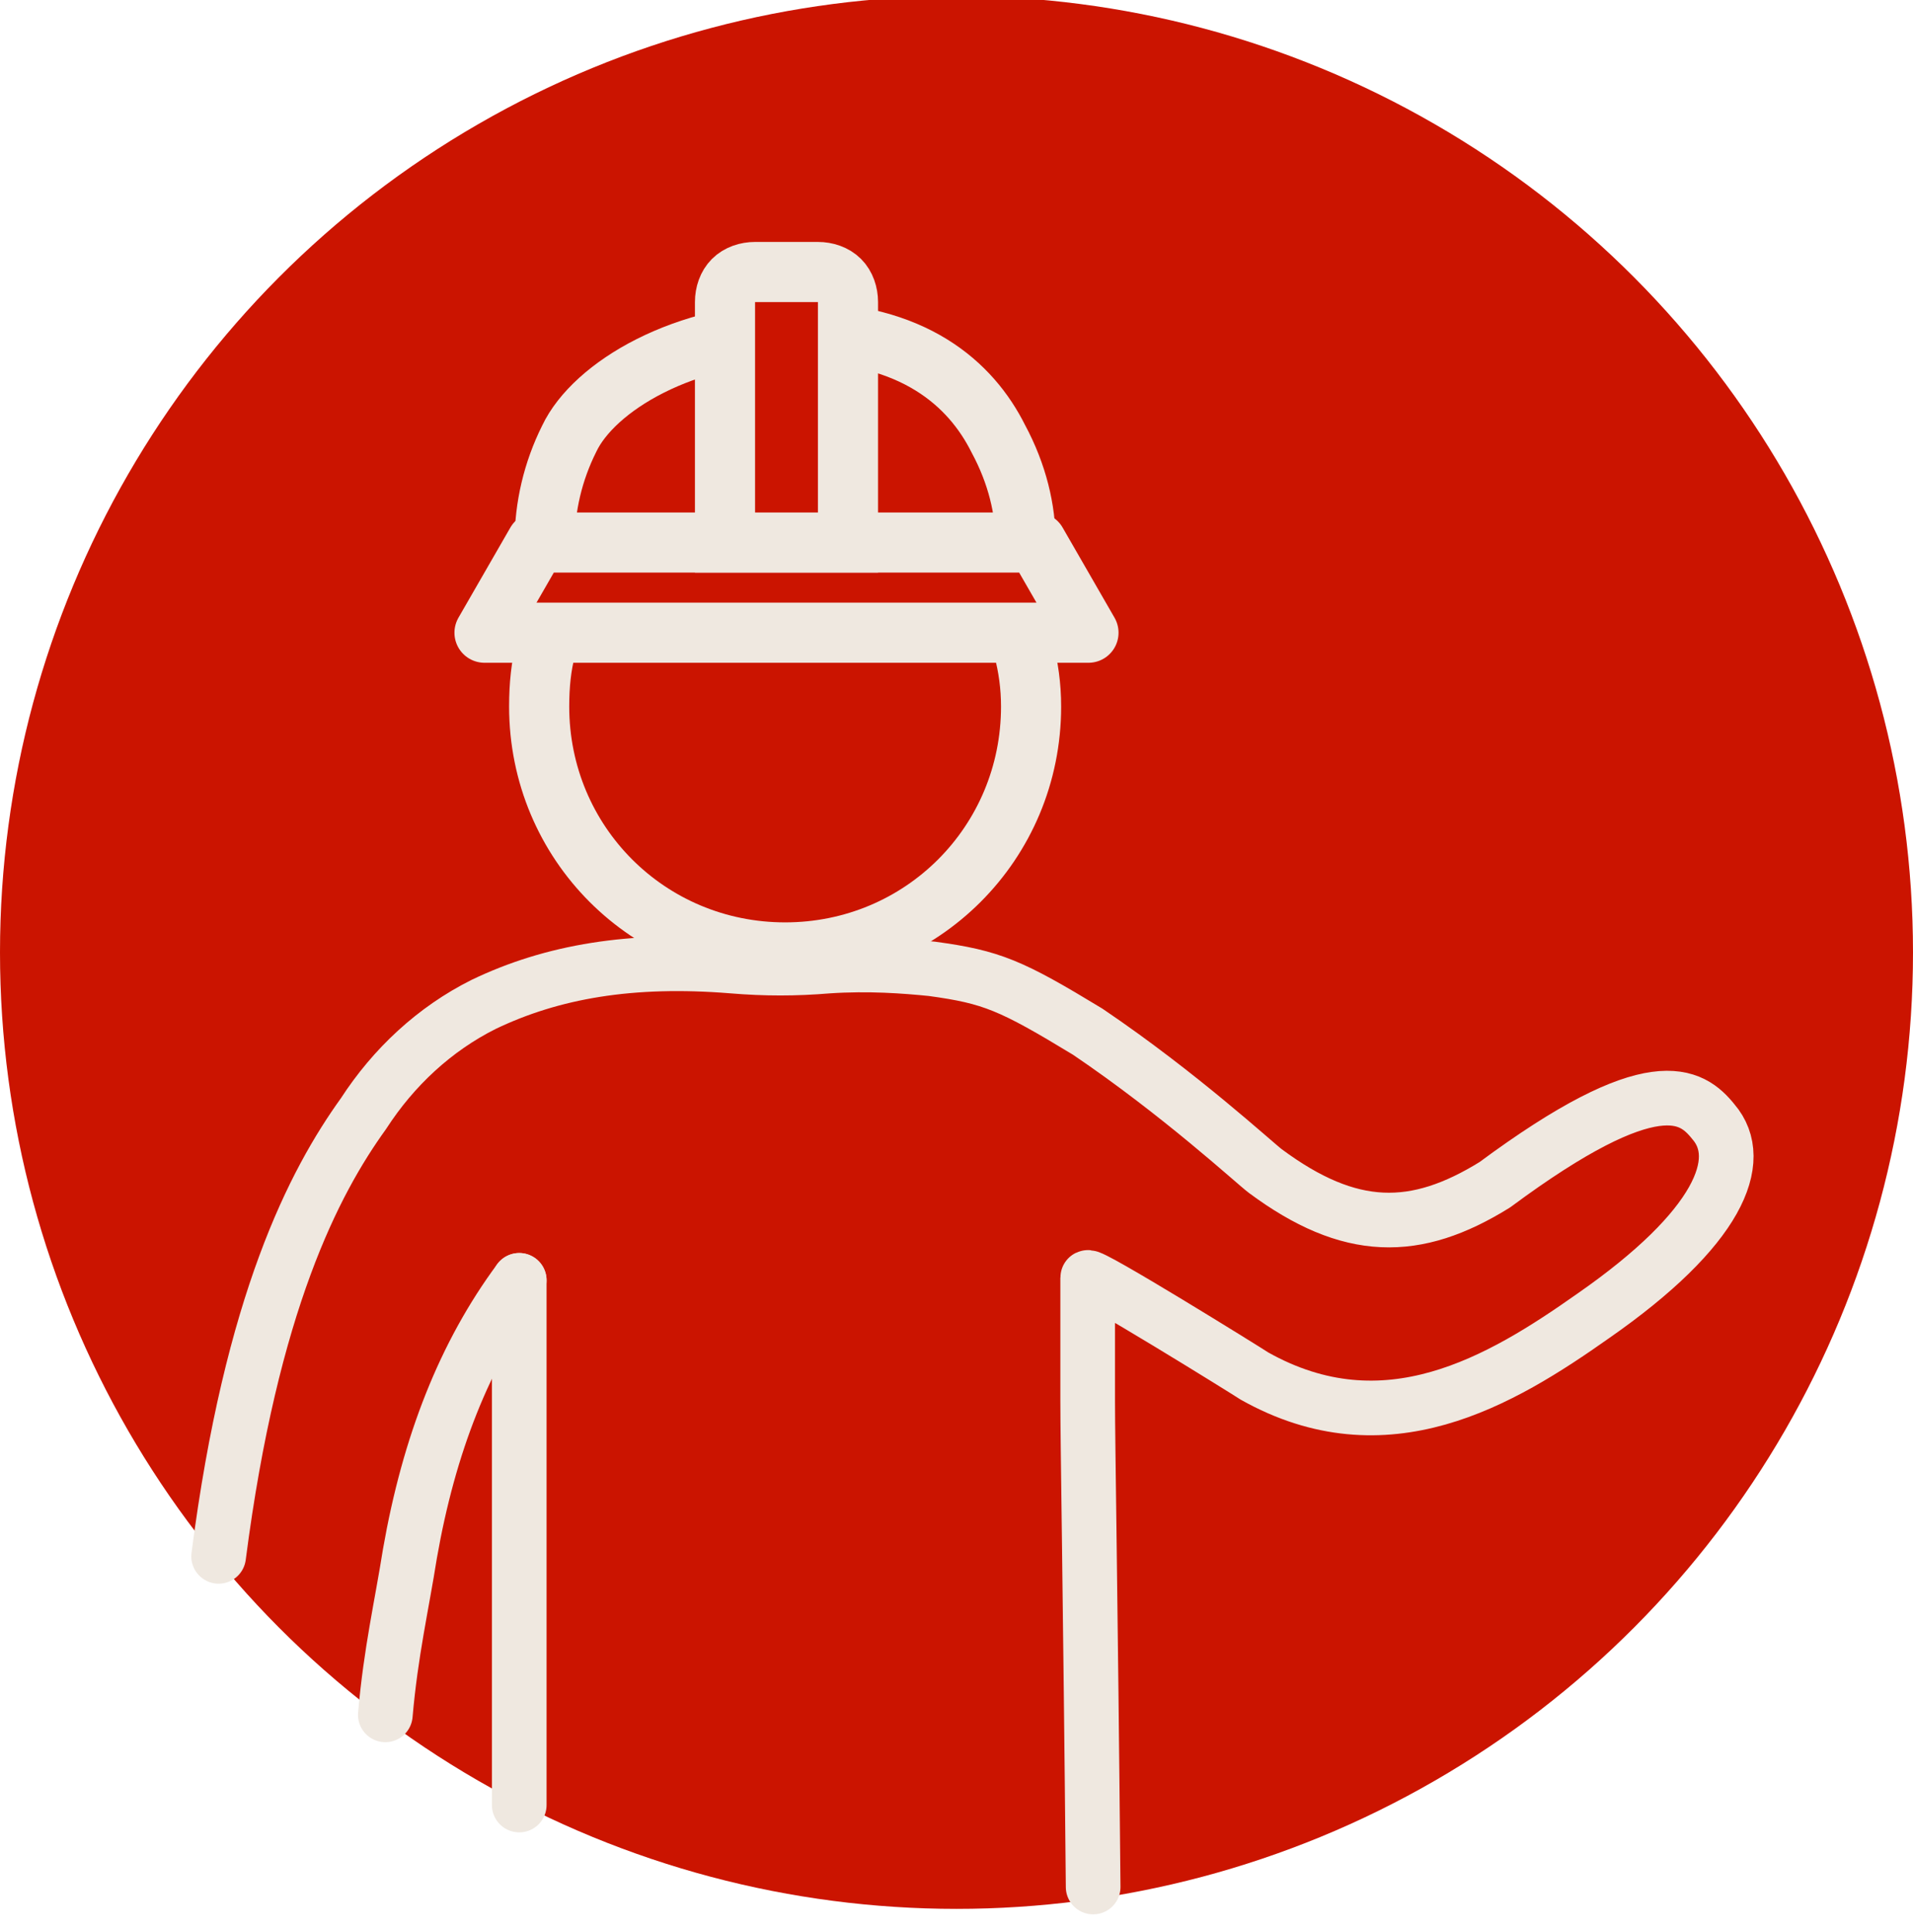 <?xml version="1.0" encoding="UTF-8"?>
<svg preserveAspectRatio="xMidYMid slice" width="99px" height="100px" xmlns="http://www.w3.org/2000/svg" xmlns:xlink="http://www.w3.org/1999/xlink" version="1.1" id="Layer_1" x="0px" y="0px" viewBox="0 0 70 71" style="enable-background:new 0 0 70 71;" xml:space="preserve">
<style type="text/css">
	.st0{fill-rule:evenodd;clip-rule:evenodd;fill:#CB1400;}
	.st1{fill:none;stroke:#EFE8E0;stroke-width:2;stroke-linecap:round;stroke-linejoin:round;}
	.st2{fill:none;stroke:#EFE8E0;stroke-width:2.2;}
	.st3{fill:none;stroke:#EFE8E0;stroke-width:2.2;stroke-linecap:round;stroke-linejoin:round;}
	.st4{fill-rule:evenodd;clip-rule:evenodd;fill:#CB1400;stroke:#EFE8E0;stroke-width:2.2;stroke-linejoin:round;}
	.st5{fill-rule:evenodd;clip-rule:evenodd;fill:#CB1400;stroke:#EFE8E0;stroke-width:2.2;}
</style>
<g id="Page-1">
	<g id="Product-Detail-Page-icons-What-You-Can-Expect" transform="translate(-255, -263)">
		<g id="Group-2" transform="translate(255, 263)">
			<g id="Group-42-Copy-2">
				<circle id="Oval" class="st0" cx="35" cy="35" r="35"></circle>
			</g>
			<path id="Shape" class="st1" d="M19,47v19.2 M8,57.1c1.2-9.3,3.5-13.7,5.3-16.2c1.1-1.7,2.6-3.1,4.4-4c2.5-1.2,5.4-1.7,9.1-1.4     c1.2,0.1,2.3,0.1,3.5,0c1.5-0.1,2.8,0,3.8,0.1c2.2,0.3,2.9,0.6,5.7,2.3c3.4,2.3,6.1,4.8,6.5,5.1c3.1,2.3,5.5,2.3,8.4,0.5     c5.8-4.3,7.2-3.3,8-2.3c1.2,1.4,0.2,3.9-4.4,7.1c-3.4,2.4-7.6,4.9-12.4,2.2c-0.3-0.2-6.1-3.8-6.1-3.6c0,0.6,0,2.5,0,4.5     c0,1.6,0.1,7,0.2,17.8"></path>
			<g id="Group-3" transform="translate(17.729, 9)">
				<path id="Path" class="st2" d="M4.5,11c-0.6,0.6-1.1,1.3-1.5,2c-0.7,1.3-1,2.4-1,4c0,5,4,9,9,9s9-4,9-9c0-1.5-0.4-2.8-1-4      c-0.4-0.7-0.8-1.3-1.3-1.9"></path>
				<path id="Path-67" class="st3" d="M2.2,11c0-1.3,0.3-2.6,0.9-3.8c0.9-1.9,4.2-3.9,8.4-3.9s6.3,1.9,7.3,3.9c0.7,1.3,1,2.6,1,3.8"></path>
				<polygon id="Path-66" class="st4" points="0,14.3 22.1,14.3 20.2,11 1.9,11     "></polygon>
				<path id="Rectangle" class="st5" d="M12.2,1.1c0.3,0,0.6,0.1,0.8,0.3c0.2,0.2,0.3,0.5,0.3,0.8l0,0V11H8.8V2.2      c0-0.3,0.1-0.6,0.3-0.8c0.2-0.2,0.5-0.3,0.8-0.3l0,0H12.2z"></path>
			</g>
			<path id="Path-60" class="st1" d="M14.1,62.9c0.2-2.3,0.6-4,0.9-5.9c0.7-4,2-7.3,4-10"></path>
		</g>
	</g>
</g>
</svg>
